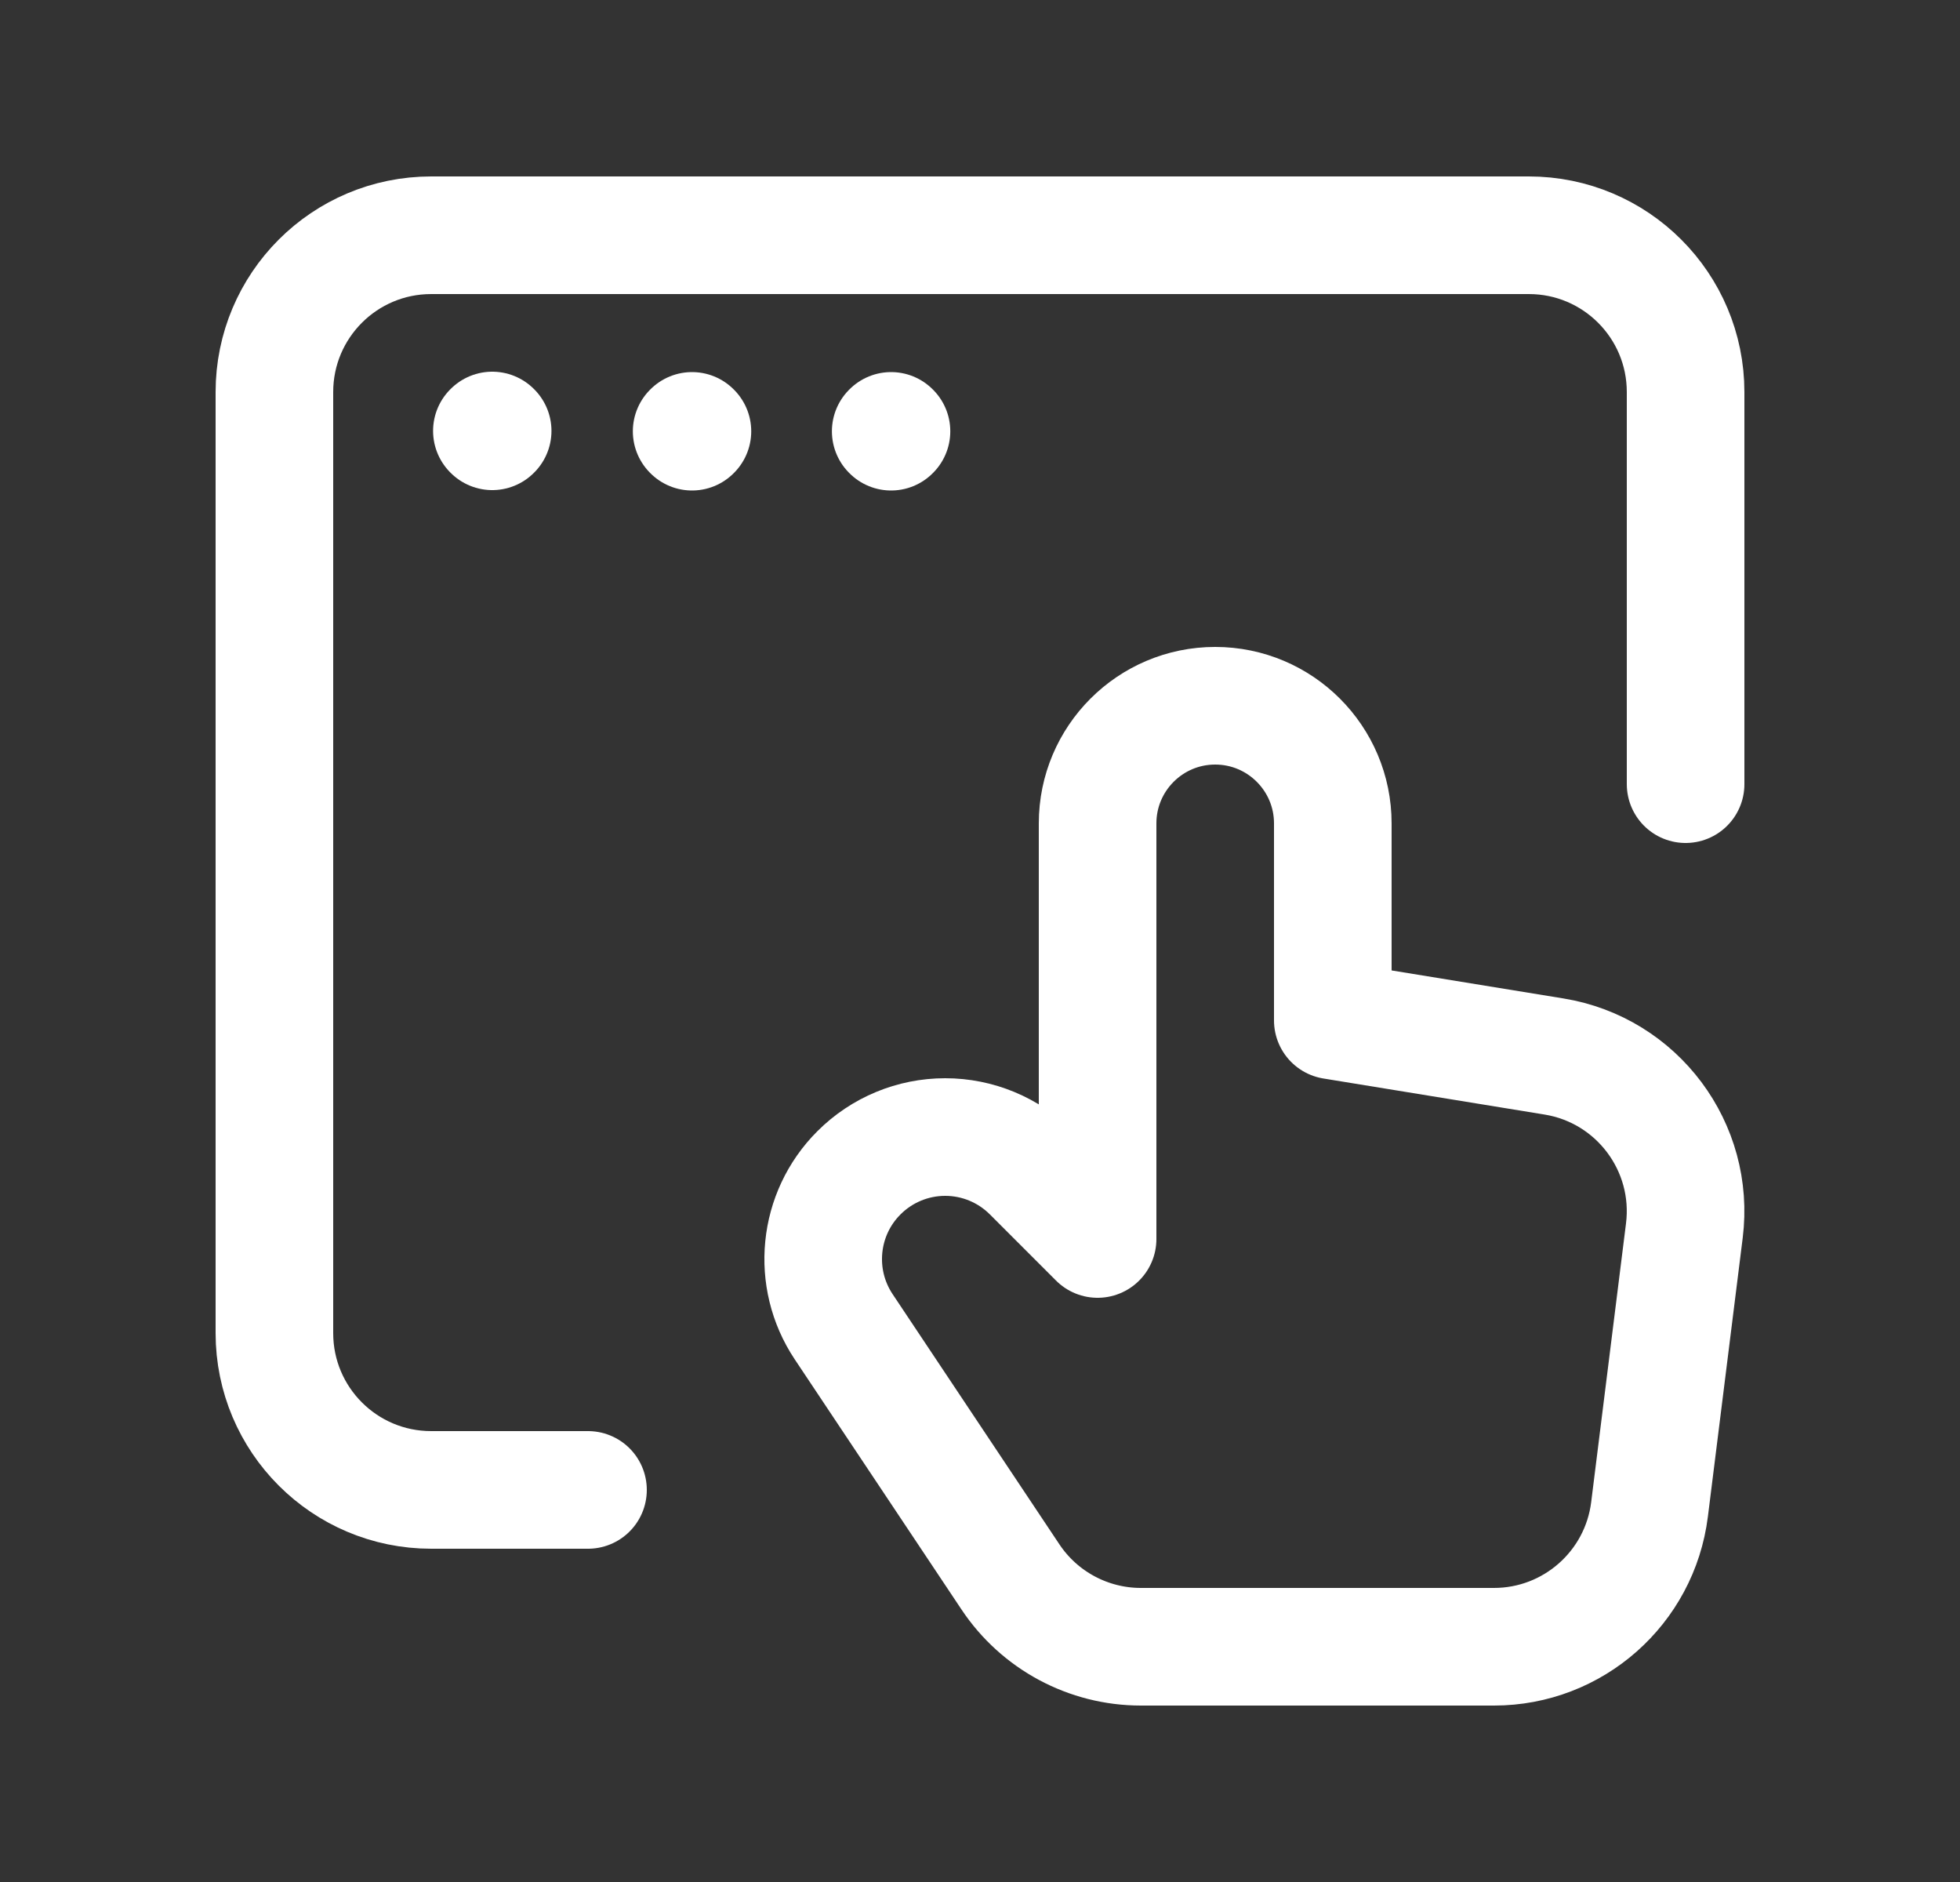<svg width="25" height="24" viewBox="0 0 25 24" fill="none" xmlns="http://www.w3.org/2000/svg">
<rect x="0" y="0" width="25" height="24" fill="#333333" stroke="none"/>
<path d="M11.366 5.495L11.361 5.5L11.366 5.505L11.371 5.5L11.366 5.495" stroke="white" stroke-width="1.5" stroke-linecap="round" stroke-linejoin="round"/>
<path d="M7.5 19H5.5C4.395 19 3.5 18.105 3.5 17V5C3.5 3.895 4.395 3 5.5 3H19.5C20.605 3 21.5 3.895 21.5 5V10" stroke="white" stroke-width="1.5" stroke-linecap="round" stroke-linejoin="round"/>
<path d="M8.827 5.495L8.822 5.5L8.827 5.505L8.832 5.5L8.827 5.495" stroke="white" stroke-width="1.5" stroke-linecap="round" stroke-linejoin="round"/>
<path d="M6.279 5.49L6.274 5.495L6.279 5.5L6.284 5.495L6.279 5.49" stroke="white" stroke-width="1.5" stroke-linecap="round" stroke-linejoin="round"/>
<path fill-rule="evenodd" clip-rule="evenodd" d="M19.056 21H14.552C13.884 21 13.259 20.666 12.888 20.109L10.761 16.919C10.35 16.302 10.431 15.48 10.956 14.956V14.956C11.248 14.664 11.643 14.5 12.056 14.5C12.469 14.5 12.864 14.664 13.156 14.956L14 15.8V10.5C14 9.672 14.672 9 15.5 9V9C16.328 9 17 9.672 17 10.5V13.013L19.822 13.473C20.883 13.646 21.618 14.628 21.484 15.695L21.04 19.248C20.915 20.249 20.064 21 19.056 21V21Z" stroke="white" stroke-width="1.5" stroke-linecap="round" stroke-linejoin="round"/>
</svg>
